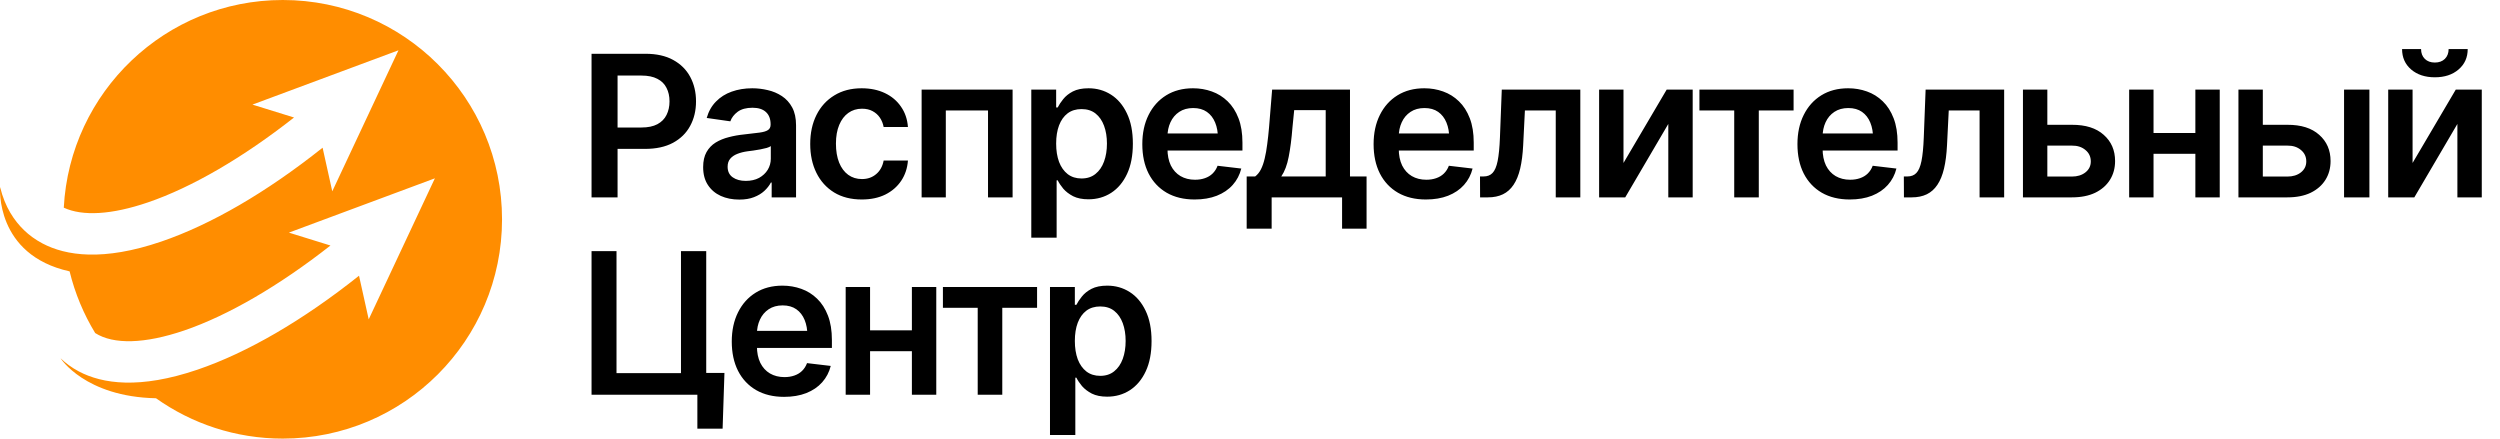 <svg width="228" height="40" viewBox="0 0 228 40" fill="none" xmlns="http://www.w3.org/2000/svg">
<path d="M25.789 0C15.099 0 6.369 8.389 5.817 18.94C7.53 19.739 10.187 19.585 13.484 18.46C17.482 17.098 22.167 14.374 26.815 10.716L23.023 9.54L36.34 4.587L30.303 17.449L29.421 13.471C24.303 17.542 19.236 20.488 14.696 22.035C9.408 23.836 6.013 23.33 3.872 22.2C3.196 21.844 2.644 21.427 2.2 20.998C1.318 20.152 0.451 18.898 0.008 17.057C0.008 17.062 -0.482 23.238 6.348 24.749C6.839 26.761 7.633 28.65 8.68 30.373C10.357 31.441 13.2 31.363 16.796 30.141C20.805 28.773 25.484 26.044 30.138 22.391L26.346 21.215L39.662 16.262L33.626 29.124L32.743 25.146C27.625 29.217 22.559 32.163 18.019 33.711C12.73 35.511 9.336 35.006 7.195 33.876C6.519 33.52 5.967 33.102 5.523 32.674C5.523 32.674 7.747 36.187 14.227 36.321C17.493 38.638 21.481 40 25.789 40C36.835 40 45.786 31.049 45.786 20.003C45.786 8.957 36.835 0 25.789 0Z" fill="#FF8D00"/>
<path d="M53.949 18V4.904H58.862C59.87 4.904 60.714 5.092 61.394 5.467C62.079 5.842 62.598 6.357 62.949 7.014C63.301 7.67 63.477 8.414 63.477 9.246C63.477 10.084 63.298 10.831 62.94 11.487C62.589 12.138 62.067 12.65 61.376 13.025C60.685 13.395 59.835 13.579 58.827 13.579H55.575V11.628H58.502C59.094 11.628 59.577 11.528 59.952 11.329C60.333 11.124 60.611 10.843 60.787 10.485C60.969 10.122 61.06 9.709 61.06 9.246C61.06 8.777 60.969 8.367 60.787 8.016C60.611 7.658 60.333 7.383 59.952 7.189C59.577 6.99 59.091 6.891 58.493 6.891H56.322V18H53.949ZM67.423 18.202C66.796 18.202 66.233 18.091 65.735 17.868C65.237 17.64 64.845 17.306 64.558 16.866C64.27 16.427 64.127 15.885 64.127 15.24C64.127 14.69 64.23 14.232 64.435 13.869C64.64 13.506 64.918 13.216 65.269 12.999C65.627 12.782 66.028 12.618 66.474 12.507C66.919 12.39 67.379 12.308 67.853 12.261C68.434 12.196 68.902 12.141 69.26 12.094C69.617 12.047 69.875 11.971 70.033 11.865C70.197 11.76 70.279 11.596 70.279 11.373V11.329C70.279 10.854 70.139 10.485 69.857 10.222C69.576 9.958 69.166 9.826 68.627 9.826C68.059 9.826 67.607 9.949 67.273 10.195C66.945 10.441 66.723 10.731 66.606 11.065L64.452 10.758C64.622 10.16 64.903 9.662 65.296 9.264C65.689 8.859 66.166 8.558 66.728 8.358C67.297 8.153 67.924 8.051 68.609 8.051C69.078 8.051 69.547 8.106 70.016 8.218C70.484 8.323 70.915 8.505 71.308 8.763C71.7 9.021 72.014 9.366 72.248 9.8C72.482 10.233 72.6 10.775 72.6 11.426V18H70.376V16.646H70.306C70.165 16.916 69.966 17.171 69.708 17.411C69.456 17.645 69.14 17.836 68.759 17.982C68.384 18.129 67.939 18.202 67.423 18.202ZM68.012 16.497C68.481 16.497 68.885 16.406 69.225 16.225C69.564 16.037 69.828 15.791 70.016 15.486C70.203 15.176 70.297 14.839 70.297 14.476V13.324C70.221 13.383 70.098 13.438 69.928 13.491C69.758 13.538 69.564 13.582 69.348 13.623C69.131 13.664 68.917 13.699 68.706 13.729C68.501 13.758 68.322 13.781 68.17 13.799C67.824 13.846 67.514 13.925 67.238 14.036C66.969 14.142 66.755 14.288 66.597 14.476C66.439 14.663 66.359 14.906 66.359 15.205C66.359 15.633 66.515 15.955 66.825 16.172C67.136 16.389 67.531 16.497 68.012 16.497ZM78.594 18.193C77.615 18.193 76.774 17.98 76.071 17.552C75.368 17.118 74.829 16.52 74.454 15.759C74.079 14.997 73.892 14.121 73.892 13.131C73.892 12.129 74.082 11.247 74.463 10.485C74.844 9.724 75.386 9.129 76.089 8.701C76.792 8.268 77.621 8.051 78.576 8.051C79.379 8.051 80.088 8.197 80.703 8.49C81.318 8.783 81.808 9.196 82.171 9.729C82.54 10.257 82.751 10.875 82.804 11.584H80.589C80.53 11.268 80.416 10.983 80.246 10.731C80.076 10.479 79.853 10.28 79.578 10.134C79.309 9.987 78.986 9.914 78.611 9.914C78.137 9.914 77.721 10.043 77.363 10.301C77.012 10.553 76.736 10.916 76.537 11.391C76.338 11.865 76.238 12.434 76.238 13.096C76.238 13.764 76.335 14.341 76.528 14.827C76.722 15.308 76.997 15.68 77.355 15.943C77.712 16.201 78.131 16.33 78.611 16.33C79.121 16.33 79.552 16.181 79.903 15.882C80.261 15.583 80.489 15.17 80.589 14.643H82.804C82.751 15.34 82.546 15.955 82.189 16.488C81.831 17.021 81.348 17.44 80.738 17.745C80.129 18.044 79.414 18.193 78.594 18.193ZM84.052 18V8.174H92.349V18H90.107V10.072H86.258V18H84.052ZM94.054 21.674V8.174H96.321V9.8H96.462C96.579 9.565 96.746 9.313 96.963 9.044C97.18 8.769 97.473 8.534 97.842 8.341C98.217 8.147 98.694 8.051 99.274 8.051C100.03 8.051 100.713 8.244 101.322 8.631C101.932 9.018 102.415 9.586 102.772 10.336C103.136 11.086 103.317 12.009 103.317 13.104C103.317 14.183 103.142 15.1 102.79 15.855C102.438 16.611 101.955 17.189 101.34 17.587C100.73 17.98 100.039 18.176 99.266 18.176C98.709 18.176 98.243 18.082 97.868 17.895C97.499 17.701 97.2 17.473 96.972 17.209C96.749 16.939 96.579 16.685 96.462 16.444H96.365V21.674H94.054ZM98.633 16.277C99.143 16.277 99.567 16.14 99.907 15.864C100.253 15.589 100.514 15.211 100.689 14.73C100.865 14.25 100.953 13.705 100.953 13.096C100.953 12.486 100.865 11.944 100.689 11.47C100.514 10.995 100.256 10.623 99.916 10.354C99.576 10.084 99.148 9.949 98.633 9.949C98.135 9.949 97.713 10.078 97.367 10.336C97.027 10.594 96.767 10.96 96.585 11.435C96.409 11.903 96.321 12.457 96.321 13.096C96.321 13.729 96.409 14.285 96.585 14.766C96.767 15.24 97.03 15.612 97.376 15.882C97.722 16.145 98.141 16.277 98.633 16.277ZM108.951 18.193C107.967 18.193 107.117 17.988 106.402 17.578C105.688 17.162 105.137 16.576 104.75 15.82C104.369 15.065 104.179 14.174 104.179 13.148C104.179 12.135 104.369 11.247 104.75 10.485C105.131 9.718 105.667 9.12 106.358 8.692C107.05 8.265 107.864 8.051 108.802 8.051C109.405 8.051 109.977 8.147 110.516 8.341C111.061 8.534 111.541 8.833 111.957 9.237C112.379 9.642 112.71 10.157 112.95 10.784C113.19 11.405 113.311 12.146 113.311 13.008V13.729H105.26V12.173H112.159L111.078 12.63C111.078 12.073 110.993 11.59 110.823 11.18C110.653 10.764 110.401 10.438 110.067 10.204C109.733 9.97 109.317 9.853 108.819 9.853C108.321 9.853 107.896 9.97 107.545 10.204C107.193 10.438 106.927 10.755 106.745 11.153C106.563 11.546 106.473 11.985 106.473 12.472V13.553C106.473 14.15 106.575 14.663 106.78 15.091C106.991 15.513 107.284 15.835 107.659 16.058C108.04 16.28 108.482 16.392 108.986 16.392C109.314 16.392 109.613 16.345 109.883 16.251C110.158 16.157 110.393 16.017 110.586 15.829C110.785 15.636 110.938 15.398 111.043 15.117L113.205 15.372C113.064 15.94 112.804 16.439 112.423 16.866C112.048 17.288 111.564 17.616 110.973 17.851C110.387 18.079 109.713 18.193 108.951 18.193ZM113.697 20.856V16.093H114.471C114.682 15.935 114.857 15.718 114.998 15.442C115.139 15.161 115.253 14.83 115.341 14.449C115.435 14.062 115.511 13.632 115.569 13.157C115.634 12.683 115.689 12.173 115.736 11.628L116.018 8.174H123.119V16.093H124.631V20.856H122.398V18H115.974V20.856H113.697ZM116.853 16.093H120.904V10.046H118.03L117.872 11.628C117.79 12.665 117.676 13.556 117.529 14.3C117.389 15.038 117.163 15.636 116.853 16.093ZM130.045 18.193C129.061 18.193 128.211 17.988 127.496 17.578C126.781 17.162 126.23 16.576 125.844 15.82C125.463 15.065 125.272 14.174 125.272 13.148C125.272 12.135 125.463 11.247 125.844 10.485C126.225 9.718 126.761 9.12 127.452 8.692C128.144 8.265 128.958 8.051 129.896 8.051C130.499 8.051 131.07 8.147 131.609 8.341C132.154 8.534 132.635 8.833 133.051 9.237C133.473 9.642 133.804 10.157 134.044 10.784C134.284 11.405 134.404 12.146 134.404 13.008V13.729H126.354V12.173H133.253L132.172 12.63C132.172 12.073 132.087 11.59 131.917 11.18C131.747 10.764 131.495 10.438 131.161 10.204C130.827 9.97 130.411 9.853 129.913 9.853C129.415 9.853 128.99 9.97 128.639 10.204C128.287 10.438 128.021 10.755 127.839 11.153C127.657 11.546 127.566 11.985 127.566 12.472V13.553C127.566 14.15 127.669 14.663 127.874 15.091C128.085 15.513 128.378 15.835 128.753 16.058C129.134 16.28 129.576 16.392 130.08 16.392C130.408 16.392 130.707 16.345 130.977 16.251C131.252 16.157 131.486 16.017 131.68 15.829C131.879 15.636 132.031 15.398 132.137 15.117L134.299 15.372C134.158 15.94 133.897 16.439 133.517 16.866C133.142 17.288 132.658 17.616 132.066 17.851C131.48 18.079 130.807 18.193 130.045 18.193ZM134.984 18L134.976 16.093H135.301C135.646 16.093 135.919 15.987 136.118 15.776C136.323 15.565 136.479 15.202 136.584 14.687C136.689 14.165 136.76 13.447 136.795 12.533L136.962 8.174H144.125V18H141.884V10.072H139.071L138.913 13.254C138.872 14.068 138.781 14.774 138.641 15.372C138.5 15.97 138.298 16.465 138.034 16.857C137.776 17.244 137.454 17.531 137.067 17.719C136.681 17.906 136.224 18 135.696 18H134.984ZM148.062 14.862L152 8.174H154.373V18H152.149V11.303L148.221 18H145.839V8.174H148.062V14.862ZM154.988 10.072V8.174H163.575V10.072H160.402V18H158.161V10.072H154.988ZM168.699 18.193C167.715 18.193 166.865 17.988 166.15 17.578C165.436 17.162 164.885 16.576 164.498 15.82C164.117 15.065 163.927 14.174 163.927 13.148C163.927 12.135 164.117 11.247 164.498 10.485C164.879 9.718 165.415 9.12 166.106 8.692C166.798 8.265 167.612 8.051 168.55 8.051C169.153 8.051 169.725 8.147 170.264 8.341C170.809 8.534 171.289 8.833 171.705 9.237C172.127 9.642 172.458 10.157 172.698 10.784C172.938 11.405 173.059 12.146 173.059 13.008V13.729H165.008V12.173H171.907L170.826 12.63C170.826 12.073 170.741 11.59 170.571 11.18C170.401 10.764 170.149 10.438 169.815 10.204C169.481 9.97 169.065 9.853 168.567 9.853C168.069 9.853 167.645 9.97 167.293 10.204C166.941 10.438 166.675 10.755 166.493 11.153C166.312 11.546 166.221 11.985 166.221 12.472V13.553C166.221 14.15 166.323 14.663 166.528 15.091C166.739 15.513 167.032 15.835 167.407 16.058C167.788 16.28 168.23 16.392 168.734 16.392C169.062 16.392 169.361 16.345 169.631 16.251C169.906 16.157 170.141 16.017 170.334 15.829C170.533 15.636 170.686 15.398 170.791 15.117L172.953 15.372C172.812 15.94 172.552 16.439 172.171 16.866C171.796 17.288 171.312 17.616 170.721 17.851C170.135 18.079 169.461 18.193 168.699 18.193ZM173.639 18L173.63 16.093H173.955C174.301 16.093 174.573 15.987 174.772 15.776C174.978 15.565 175.133 15.202 175.238 14.687C175.344 14.165 175.414 13.447 175.449 12.533L175.616 8.174H182.779V18H180.538V10.072H177.726L177.567 13.254C177.526 14.068 177.436 14.774 177.295 15.372C177.154 15.97 176.952 16.465 176.688 16.857C176.431 17.244 176.108 17.531 175.722 17.719C175.335 17.906 174.878 18 174.351 18H173.639ZM186.066 11.382H188.958C190.206 11.376 191.173 11.681 191.858 12.296C192.55 12.905 192.896 13.702 192.896 14.687C192.896 15.331 192.74 15.902 192.43 16.4C192.119 16.898 191.671 17.291 191.085 17.578C190.499 17.859 189.79 18 188.958 18H184.493V8.174H186.717V16.102H188.958C189.456 16.102 189.866 15.976 190.188 15.724C190.517 15.466 190.681 15.132 190.681 14.722C190.681 14.294 190.517 13.945 190.188 13.676C189.866 13.406 189.456 13.274 188.958 13.28H186.066V11.382ZM200.911 12.129V14.027H195.699V12.129H200.911ZM196.402 8.174V18H194.179V8.174H196.402ZM202.44 8.174V18H200.217V8.174H202.44ZM205.719 11.382H208.61C209.858 11.376 210.825 11.681 211.511 12.296C212.202 12.905 212.548 13.702 212.548 14.687C212.548 15.331 212.393 15.902 212.082 16.4C211.771 16.898 211.323 17.291 210.737 17.578C210.151 17.859 209.442 18 208.61 18H204.146V8.174H206.369V16.102H208.61C209.108 16.102 209.519 15.976 209.841 15.724C210.169 15.466 210.333 15.132 210.333 14.722C210.333 14.294 210.169 13.945 209.841 13.676C209.519 13.406 209.108 13.274 208.61 13.28H205.719V11.382ZM213.778 18V8.174H216.09V18H213.778ZM220.027 14.862L223.965 8.174H226.338V18H224.114V11.303L220.186 18H217.804V8.174H220.027V14.862ZM222.058 7.049C221.173 7.049 220.452 6.812 219.896 6.337C219.345 5.862 219.069 5.241 219.069 4.474H220.801C220.801 4.843 220.915 5.142 221.144 5.37C221.372 5.593 221.677 5.704 222.058 5.704C222.438 5.704 222.743 5.593 222.972 5.37C223.2 5.142 223.314 4.843 223.314 4.474H225.055C225.055 5.241 224.776 5.862 224.22 6.337C223.669 6.812 222.948 7.049 222.058 7.049ZM66.069 34.014L65.902 39.094H63.6V36H62.668V34.014H66.069ZM53.949 36V22.904H56.226V34.031H62.105V22.904H64.408V36H53.949ZM71.51 36.193C70.525 36.193 69.676 35.988 68.961 35.578C68.246 35.162 67.695 34.576 67.309 33.82C66.928 33.065 66.737 32.174 66.737 31.148C66.737 30.135 66.928 29.247 67.309 28.485C67.689 27.718 68.226 27.12 68.917 26.692C69.608 26.265 70.423 26.051 71.36 26.051C71.964 26.051 72.535 26.148 73.074 26.341C73.619 26.534 74.1 26.833 74.516 27.237C74.938 27.642 75.269 28.157 75.509 28.784C75.749 29.405 75.869 30.146 75.869 31.008V31.729H67.818V30.173H74.718L73.637 30.63C73.637 30.073 73.552 29.59 73.382 29.18C73.212 28.764 72.96 28.439 72.626 28.204C72.292 27.97 71.876 27.852 71.378 27.852C70.88 27.852 70.455 27.97 70.103 28.204C69.752 28.439 69.485 28.755 69.304 29.153C69.122 29.546 69.031 29.985 69.031 30.472V31.553C69.031 32.15 69.134 32.663 69.339 33.091C69.55 33.513 69.843 33.835 70.218 34.058C70.599 34.28 71.041 34.392 71.545 34.392C71.873 34.392 72.172 34.345 72.441 34.251C72.717 34.157 72.951 34.017 73.144 33.829C73.344 33.636 73.496 33.398 73.602 33.117L75.764 33.372C75.623 33.94 75.362 34.438 74.981 34.866C74.606 35.288 74.123 35.616 73.531 35.851C72.945 36.079 72.272 36.193 71.51 36.193ZM83.858 30.129V32.027H78.647V30.129H83.858ZM79.35 26.174V36H77.126V26.174H79.35ZM85.388 26.174V36H83.164V26.174H85.388ZM85.994 28.072V26.174H94.581V28.072H91.408V36H89.167V28.072H85.994ZM95.759 39.674V26.174H98.026V27.8H98.167C98.284 27.565 98.451 27.314 98.668 27.044C98.885 26.769 99.178 26.534 99.547 26.341C99.922 26.148 100.399 26.051 100.979 26.051C101.735 26.051 102.418 26.244 103.027 26.631C103.637 27.018 104.12 27.586 104.478 28.336C104.841 29.086 105.022 30.009 105.022 31.105C105.022 32.183 104.847 33.1 104.495 33.855C104.144 34.611 103.66 35.188 103.045 35.587C102.436 35.98 101.744 36.176 100.971 36.176C100.414 36.176 99.948 36.082 99.573 35.895C99.204 35.701 98.905 35.473 98.677 35.209C98.454 34.94 98.284 34.685 98.167 34.444H98.07V39.674H95.759ZM100.338 34.277C100.848 34.277 101.272 34.14 101.612 33.864C101.958 33.589 102.219 33.211 102.395 32.73C102.57 32.25 102.658 31.705 102.658 31.096C102.658 30.486 102.57 29.944 102.395 29.47C102.219 28.995 101.961 28.623 101.621 28.354C101.281 28.084 100.854 27.949 100.338 27.949C99.84 27.949 99.418 28.078 99.072 28.336C98.732 28.594 98.472 28.96 98.29 29.435C98.114 29.903 98.026 30.457 98.026 31.096C98.026 31.729 98.114 32.285 98.29 32.766C98.472 33.24 98.735 33.612 99.081 33.882C99.427 34.145 99.846 34.277 100.338 34.277Z" fill="black"/>
</svg>
